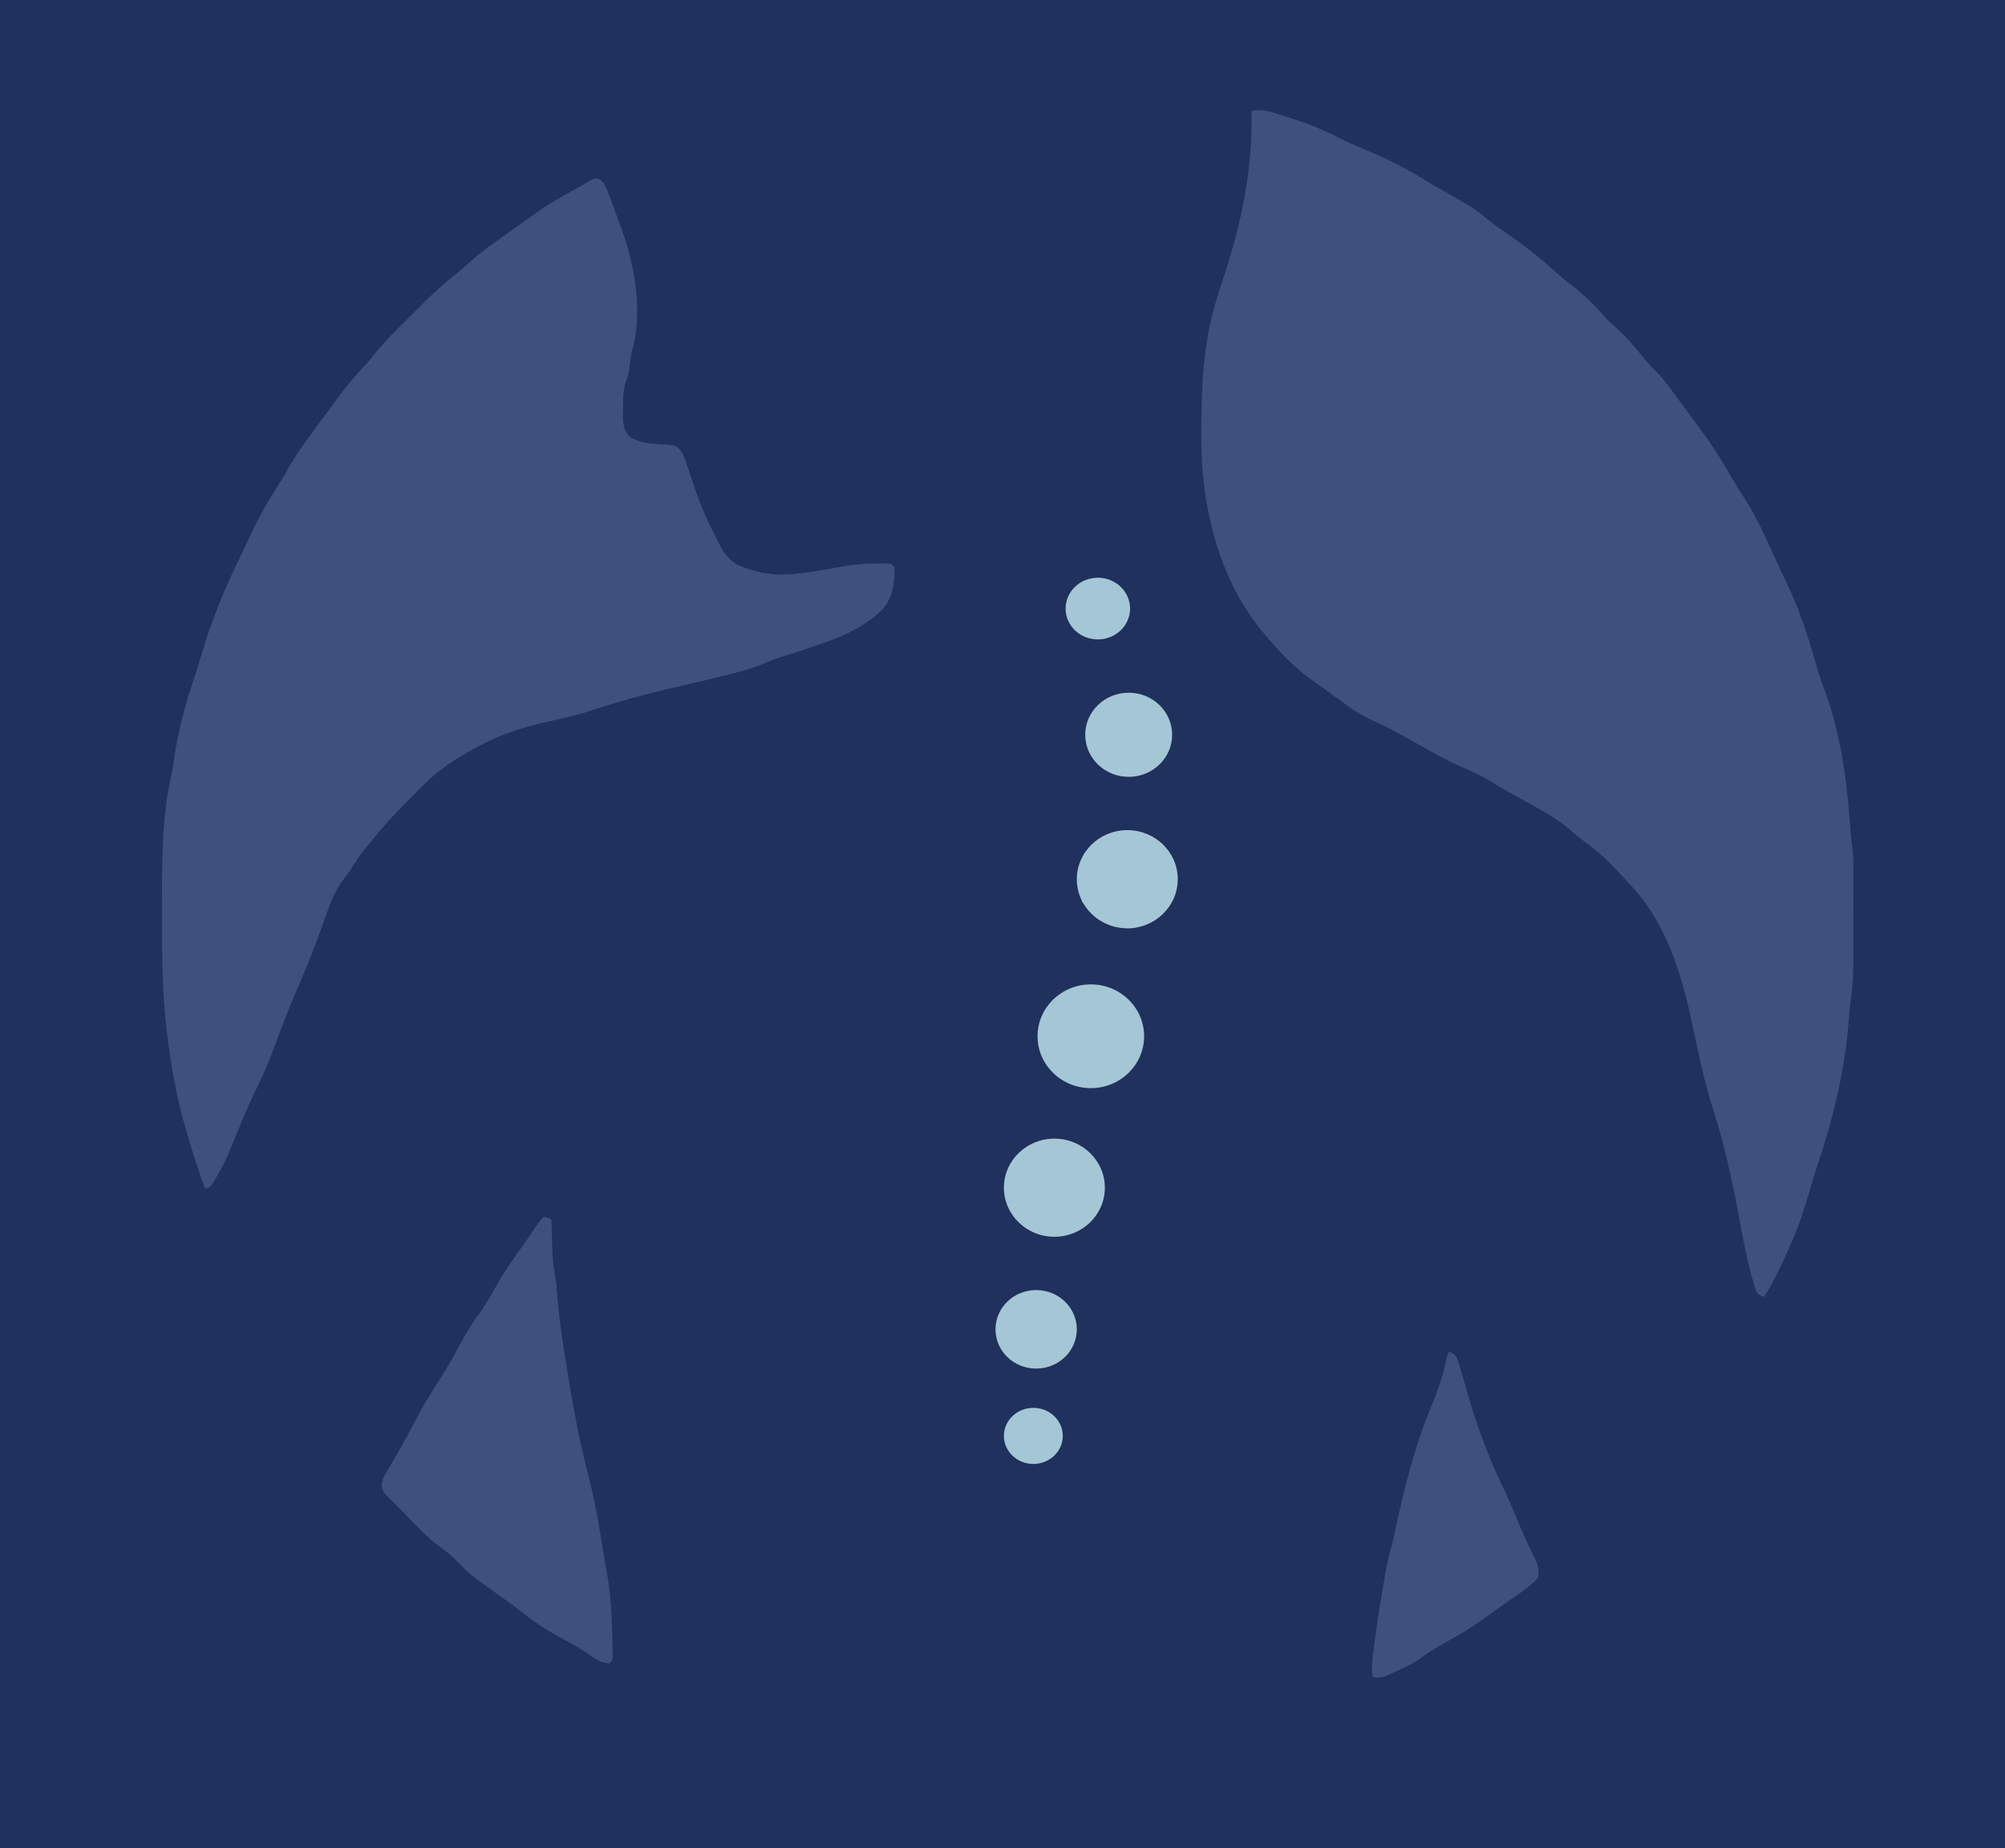 <svg viewBox="0 0 715 659" fill="none" xmlns="http://www.w3.org/2000/svg">
	<g clip-path="url(#clip0_1_7)">
		<path d="M0 0C235.95 0 471.9 0 715 0C715 217.47 715 434.94 715 659C479.05 659 243.1 659 0 659C0 441.53 0 224.06 0 0Z" fill="#1F315C" />
		<path d="M0 0C235.95 0 471.9 0 715 0C715 217.47 715 434.94 715 659C479.05 659 243.1 659 0 659C0 441.53 0 224.06 0 0Z" fill="#1F315C" />
		<path d="M458.989 41.746C459.475 41.891 459.956 42.042 460.459 42.193C466.637 44.103 472.48 46.515 478.222 49.498C481.3 51.067 484.456 52.396 487.651 53.714C495.069 56.791 501.901 60.304 508.71 64.549C510.497 65.649 512.318 66.687 514.151 67.715C525.875 74.394 525.875 74.394 530.489 78.248C532.685 80.041 535.036 81.604 537.366 83.213C543.952 87.798 550.107 92.668 556.017 98.107C557.296 99.246 558.592 100.296 559.955 101.33C564.402 104.714 568.502 108.512 572.088 112.795C573.373 114.208 574.764 115.453 576.188 116.721C579.227 119.435 581.819 122.3 584.371 125.467C586.304 127.863 588.203 130.192 590.432 132.325C592.907 134.738 594.895 137.441 596.923 140.233C597.806 141.45 598.699 142.657 599.593 143.869C601.28 146.147 602.961 148.431 604.637 150.716C605.369 151.704 606.101 152.693 606.832 153.675C610.871 159.137 614.48 164.828 617.792 170.754C619.105 173.077 620.524 175.305 621.993 177.522C627.076 185.307 630.656 193.981 634.539 202.402C635.477 204.446 636.427 206.49 637.415 208.512C641.739 217.425 644.716 226.802 647.448 236.307C648.386 239.552 649.386 242.73 650.593 245.885C656.888 262.455 658.96 281.477 660.128 299.024C660.223 300.096 660.368 301.163 660.541 302.224C660.826 304.452 660.899 306.636 660.899 308.881C660.899 309.535 660.899 309.535 660.904 310.199C660.91 311.623 660.91 313.047 660.91 314.471C660.91 315.477 660.916 316.476 660.916 317.476C660.921 319.576 660.921 321.67 660.921 323.77C660.921 326.434 660.927 329.098 660.938 331.767C660.943 333.834 660.943 335.906 660.943 337.972C660.943 338.955 660.949 339.932 660.949 340.915C660.971 346.282 660.781 351.47 659.966 356.776C659.575 359.378 659.402 361.992 659.212 364.611C657.765 382.304 653.609 399.22 647.973 415.985C646.912 419.169 645.962 422.38 645.029 425.597C644.163 428.579 643.242 431.528 642.208 434.46C642.046 434.923 641.884 435.381 641.717 435.861C639.348 442.44 636.399 448.751 633.304 455.017C633.042 455.559 633.042 455.559 632.768 456.106C631.645 458.334 630.394 460.373 628.975 462.417C627.528 461.875 626.869 461.546 626.132 460.155C623.283 451.074 621.579 441.714 619.864 432.365C618.479 424.826 616.842 417.365 615.01 409.92C614.859 409.295 614.859 409.295 614.703 408.658C613.658 404.464 612.418 400.354 611.1 396.238C607.821 385.945 605.637 375.479 603.419 364.913C599.604 346.896 593.918 328.238 580.701 314.779C579.735 313.773 578.808 312.74 577.881 311.696C573.451 306.753 568.826 302.743 563.424 298.901C562.279 298.058 561.24 297.136 560.201 296.165C554.71 291.256 547.817 287.899 541.416 284.358C538.187 282.571 535.014 280.74 531.886 278.785C528.412 276.635 524.769 275.01 521.032 273.379C515.67 271.017 510.62 268.152 505.526 265.275C503.632 264.209 501.739 263.153 499.834 262.098C499.376 261.841 498.912 261.584 498.432 261.321C495.477 259.696 492.477 258.244 489.399 256.865C485.21 254.966 481.64 252.576 477.993 249.8C476.697 248.823 475.379 247.89 474.055 246.957C472.748 246.03 471.446 245.098 470.15 244.165C469.256 243.523 468.351 242.881 467.452 242.244C461.749 238.106 457.001 233.236 452.46 227.858C451.806 227.109 451.806 227.109 451.141 226.35C434.506 207.043 428.228 180.203 428.373 155.222C428.373 154.703 428.379 154.189 428.379 153.659C428.395 151.955 428.418 150.258 428.44 148.554C428.451 147.951 428.457 147.348 428.462 146.728C428.568 139.228 429.004 131.839 430.01 124.4C430.099 123.764 430.183 123.127 430.272 122.468C431.417 114.649 433.568 107.205 436.07 99.732C442.651 80.024 446.723 60.511 446.315 39.652C450.192 38.362 455.185 40.59 458.989 41.746Z" fill="#3F507E" />
		<path d="M213.173 63.666C215.184 64.515 215.771 66.067 216.609 68.033C217.078 69.228 217.53 70.429 217.972 71.635C218.139 72.082 218.301 72.535 218.474 72.993C218.826 73.942 219.173 74.886 219.519 75.835C220.044 77.259 220.569 78.678 221.1 80.096C226.451 94.55 229.535 111.042 225.116 126.215C224.798 128.203 224.558 130.192 224.312 132.191C224.021 133.9 223.535 135.229 222.882 136.826C222.178 139.876 222.2 142.93 222.178 146.041C222.167 146.555 222.156 147.074 222.144 147.605C222.128 150.559 222.251 152.748 223.999 155.256C225.021 156.088 225.021 156.088 226.194 156.546C226.568 156.719 226.943 156.887 227.328 157.065C229.272 157.791 231.093 158.121 233.16 158.249C233.624 158.283 234.082 158.322 234.562 158.355C235.523 158.428 236.489 158.495 237.45 158.551C237.914 158.59 238.377 158.629 238.852 158.668C239.271 158.696 239.69 158.724 240.12 158.752C241.935 159.377 242.511 160.36 243.55 161.958C244.198 163.421 244.7 164.918 245.198 166.437C245.343 166.872 245.494 167.302 245.644 167.749C246.27 169.586 246.879 171.429 247.493 173.272C249.622 179.667 252.13 185.598 255.28 191.557C255.839 192.685 256.397 193.813 256.956 194.941C259.403 199.286 262.106 201.436 266.865 202.938C268.027 203.251 269.189 203.558 270.362 203.843C270.714 203.949 271.072 204.055 271.435 204.167C280.976 206.094 291.924 203.413 301.325 201.849C305.129 201.224 308.782 200.878 312.637 200.911C313.128 200.906 313.62 200.9 314.122 200.9C314.826 200.9 314.826 200.9 315.541 200.9C315.96 200.906 316.374 200.906 316.804 200.906C317.843 201.051 317.843 201.051 318.96 202.168C319.194 207.529 318.357 213.019 314.798 217.163C309.062 222.932 301.99 226.316 294.382 228.975C293.628 229.248 292.879 229.516 292.125 229.79C287.528 231.449 282.908 232.968 278.222 234.353C276.339 234.945 274.557 235.699 272.747 236.48C269.385 237.899 266 238.915 262.469 239.831C261.844 239.993 261.212 240.161 260.57 240.334C255.694 241.602 250.789 242.752 245.879 243.869C234.657 246.421 223.597 249.119 212.682 252.788C206.666 254.765 200.56 256.2 194.382 257.552C185.573 259.501 177.368 262.343 169.463 266.739C168.882 267.057 168.882 267.057 168.29 267.375C166.916 268.135 165.57 268.933 164.229 269.743C163.609 270.112 162.989 270.48 162.353 270.866C156.85 274.272 152.37 278.427 147.857 283.046C146.695 284.23 145.528 285.408 144.36 286.581C140.31 290.664 136.495 294.808 132.948 299.342C132.462 299.923 131.982 300.498 131.49 301.068C129.038 303.983 126.904 306.954 124.916 310.205C124.094 311.495 123.217 312.668 122.262 313.863C118.615 318.654 116.872 324.775 114.839 330.388C112.509 336.782 110.124 343.127 107.387 349.359C105.784 353.012 104.264 356.687 102.784 360.389C102.549 360.976 102.315 361.562 102.069 362.165C100.701 365.617 99.393 369.085 98.12 372.575C96.075 378.171 93.774 383.538 91.143 388.888C89.238 392.781 87.501 396.729 85.847 400.739C85.613 401.309 85.384 401.873 85.144 402.454C84.189 404.771 83.245 407.089 82.312 409.412C80.859 412.958 79.2 416.293 77.262 419.588C77.05 419.956 76.837 420.319 76.614 420.693C75.055 423.257 75.055 423.257 73.179 423.882C71.302 418.923 69.676 413.902 68.112 408.837C67.928 408.245 67.749 407.658 67.559 407.05C65.386 399.946 63.487 392.842 62.202 385.526C62.012 384.443 61.811 383.365 61.605 382.287C61.119 379.59 60.716 376.887 60.331 374.178C60.236 373.525 60.141 372.871 60.041 372.195C58.097 358.301 57.739 344.534 57.8 330.516C57.817 327.579 57.806 324.636 57.795 321.698C57.739 306.044 57.773 290.077 61.448 274.769C61.638 273.602 61.806 272.435 61.968 271.268C63.42 260.964 66.057 250.978 69.464 241.16C70.296 238.759 71.017 236.341 71.71 233.895C75.273 221.642 79.949 210.26 85.524 198.806C86.652 196.488 87.752 194.159 88.825 191.814C91.981 184.961 95.623 178.611 99.689 172.261C101.019 170.139 102.265 167.967 103.516 165.8C105.666 162.103 108.018 158.663 110.604 155.256C111.526 154.005 112.442 152.754 113.358 151.503C114.716 149.66 116.079 147.817 117.436 145.98C118.358 144.734 119.268 143.483 120.179 142.232C123.268 138.016 126.48 134.084 130.105 130.326C131.49 128.868 132.725 127.327 133.965 125.746C137.316 121.619 141.092 117.922 144.863 114.186C146.109 112.951 147.349 111.712 148.589 110.472C149.393 109.673 150.192 108.875 150.996 108.076C151.359 107.707 151.728 107.344 152.102 106.97C155.392 103.714 158.828 100.648 162.481 97.8C164.352 96.326 166.117 94.796 167.86 93.159C171.558 89.786 175.669 86.971 179.747 84.084C181.205 83.056 182.657 82.012 184.104 80.973C185.065 80.286 186.026 79.605 186.987 78.924C188.148 78.097 189.299 77.265 190.45 76.422C195.874 72.523 201.689 69.34 207.532 66.118C208.504 65.57 209.453 65.001 210.397 64.403C211.71 63.666 211.71 63.666 213.173 63.666Z" fill="#3F507E" />
		<path d="M193.832 433.935C195.809 434.236 195.809 434.236 196.625 435.052C196.698 436.135 196.737 437.224 196.765 438.313C196.781 438.989 196.798 439.665 196.821 440.357C196.854 441.781 196.882 443.2 196.915 444.618C197.016 448.304 197.301 451.789 198.038 455.403C198.474 457.748 198.591 460.11 198.753 462.484C199.424 471.09 200.842 479.59 202.211 488.107C202.295 488.637 202.379 489.168 202.468 489.71C202.853 492.128 203.256 494.54 203.674 496.953C203.825 497.807 203.971 498.668 204.121 499.528C205.853 509.714 208.132 519.772 210.696 529.78C211.785 534.103 212.629 538.448 213.383 542.837C213.489 543.446 213.59 544.049 213.701 544.675C214.439 548.992 215.154 553.309 215.852 557.626C216.126 559.273 216.41 560.915 216.706 562.551C217.84 569.114 218.103 575.67 218.304 582.316C218.321 582.785 218.338 583.254 218.354 583.74C218.393 585.08 218.427 586.426 218.455 587.767C218.477 588.381 218.477 588.381 218.494 589.006C218.511 590 218.466 590.989 218.41 591.983C218.041 592.352 217.673 592.72 217.293 593.1C214.411 592.988 212.567 591.776 210.311 590.135C206.836 587.7 203.244 585.678 199.485 583.712C194.162 580.892 189.525 577.602 184.844 573.833C183.213 572.554 181.526 571.359 179.834 570.169C167.595 561.49 167.595 561.49 162.366 556.023C160.858 554.549 159.3 553.353 157.59 552.119C152.256 548.238 147.759 543.267 143.162 538.559C141.816 537.18 140.453 535.817 139.09 534.46C136.375 531.735 136.375 531.735 136.101 529.551C136.342 527.345 137.068 526.089 138.218 524.195C138.632 523.503 139.045 522.81 139.459 522.112C139.676 521.755 139.889 521.397 140.112 521.029C141.179 519.253 142.196 517.449 143.212 515.645C143.525 515.092 143.525 515.092 143.843 514.523C144.961 512.54 146.039 510.541 147.078 508.513C149.882 503.024 152.949 497.824 156.3 492.653C159.143 488.252 161.702 483.734 164.199 479.132C166.193 475.469 168.226 471.917 170.757 468.594C172.907 465.723 174.633 462.685 176.376 459.558C179.197 454.509 182.325 449.818 185.732 445.149C187.464 442.747 189.112 440.29 190.771 437.844C191.726 436.442 192.631 435.135 193.832 433.935Z" fill="#3F507E" />
		<path d="M516.699 481.964C518.068 482.494 518.788 482.824 519.52 484.119C519.677 484.572 519.827 485.024 519.984 485.488C520.168 486.04 520.352 486.593 520.542 487.163C521.458 490.184 522.313 493.228 523.168 496.266C526.486 507.961 530.625 519.298 535.932 530.233C538.054 534.644 539.937 539.146 541.814 543.664C543.489 547.679 545.255 551.633 547.265 555.492C548.455 557.883 548.913 559.726 548.539 562.384C547.573 563.691 547.573 563.691 546.199 564.83C545.685 565.254 545.171 565.684 544.64 566.126C542.395 567.835 540.099 569.449 537.758 571.023C535.764 572.369 533.82 573.788 531.882 575.206C528.033 578.016 524.207 580.713 520.051 583.047C518.28 584.053 516.509 585.069 514.744 586.086C514.275 586.354 513.806 586.622 513.32 586.901C511.007 588.236 508.801 589.593 506.678 591.212C504.014 593.167 501.087 594.491 498.092 595.859C497.361 596.194 497.361 596.194 496.612 596.54C496.149 596.747 495.679 596.953 495.199 597.166C494.78 597.35 494.367 597.534 493.931 597.724C492.512 598.182 491.367 598.238 489.887 598.126C489.328 597.568 489.328 597.568 489.239 595.485C489.278 591.983 489.758 588.543 490.233 585.069C490.334 584.354 490.429 583.634 490.529 582.897C491.339 577.033 492.283 571.185 493.272 565.349C493.378 564.735 493.378 564.735 493.484 564.104C494.21 559.793 495.015 555.559 496.227 551.354C496.668 549.818 497.009 548.277 497.322 546.713C500.634 530.959 504.433 515.735 510.638 500.862C512.828 495.585 514.599 490.475 515.755 484.873C516.141 483.081 516.141 483.081 516.699 481.964Z" fill="#3F507E" />
		<path d="M401.315 298.505C401.784 298.51 402.248 298.516 402.728 298.521C406.04 298.628 408.973 298.951 411.682 301.018C413.045 302.481 413.045 302.481 413.917 303.81C414.285 304.179 414.654 304.547 415.034 304.927C415.509 306.078 415.509 306.078 415.944 307.407C416.089 307.842 416.235 308.278 416.386 308.73C416.71 309.953 416.71 309.953 416.71 311.629C417.078 311.629 417.447 311.629 417.827 311.629C417.827 313.287 417.827 314.946 417.827 316.655C417.458 316.655 417.089 316.655 416.71 316.655C416.598 317.13 416.481 317.61 416.363 318.102C416.212 318.716 416.062 319.336 415.905 319.972C415.76 320.587 415.609 321.201 415.458 321.838C415.034 323.357 415.034 323.357 414.475 323.915C414.475 324.468 414.475 325.021 414.475 325.591C412.118 328.69 407.387 330.282 403.7 330.952C398.963 331.175 395.025 329.757 391.014 327.266C389.897 325.591 389.897 325.591 389.897 323.915C389.562 323.859 389.232 323.798 388.886 323.742C387.445 323.29 386.942 322.843 385.987 321.681C384.132 316.091 384.406 309.87 386.652 304.436C388.042 302.81 389.69 301.962 391.573 301.018C391.902 300.822 392.232 300.632 392.573 300.431C395.522 298.778 397.963 298.426 401.315 298.505Z" fill="#A5C6D5" />
		<ellipse cx="402" cy="313.5" rx="18" ry="17.5" fill="#A5C6D5" />
		<ellipse cx="376" cy="423.5" rx="18" ry="17.5" fill="#A5C6D5" />
		<ellipse cx="402.5" cy="262" rx="15.5" ry="15" fill="#A5C6D5" />
		<ellipse cx="369.5" cy="474" rx="14.5" ry="14" fill="#A5C6D5" />
		<ellipse cx="368.5" cy="512" rx="10.5" ry="10" fill="#A5C6D5" />
		<ellipse cx="391.5" cy="217" rx="11.5" ry="11" fill="#A5C6D5" />
		<ellipse cx="389" cy="369.5" rx="19" ry="18.5" fill="#A5C6D5" />
	</g>
	<defs>
		<clipPath id="clip0_1_7">
			<rect width="715" height="659" fill="white" />
		</clipPath>
	</defs>
</svg>
